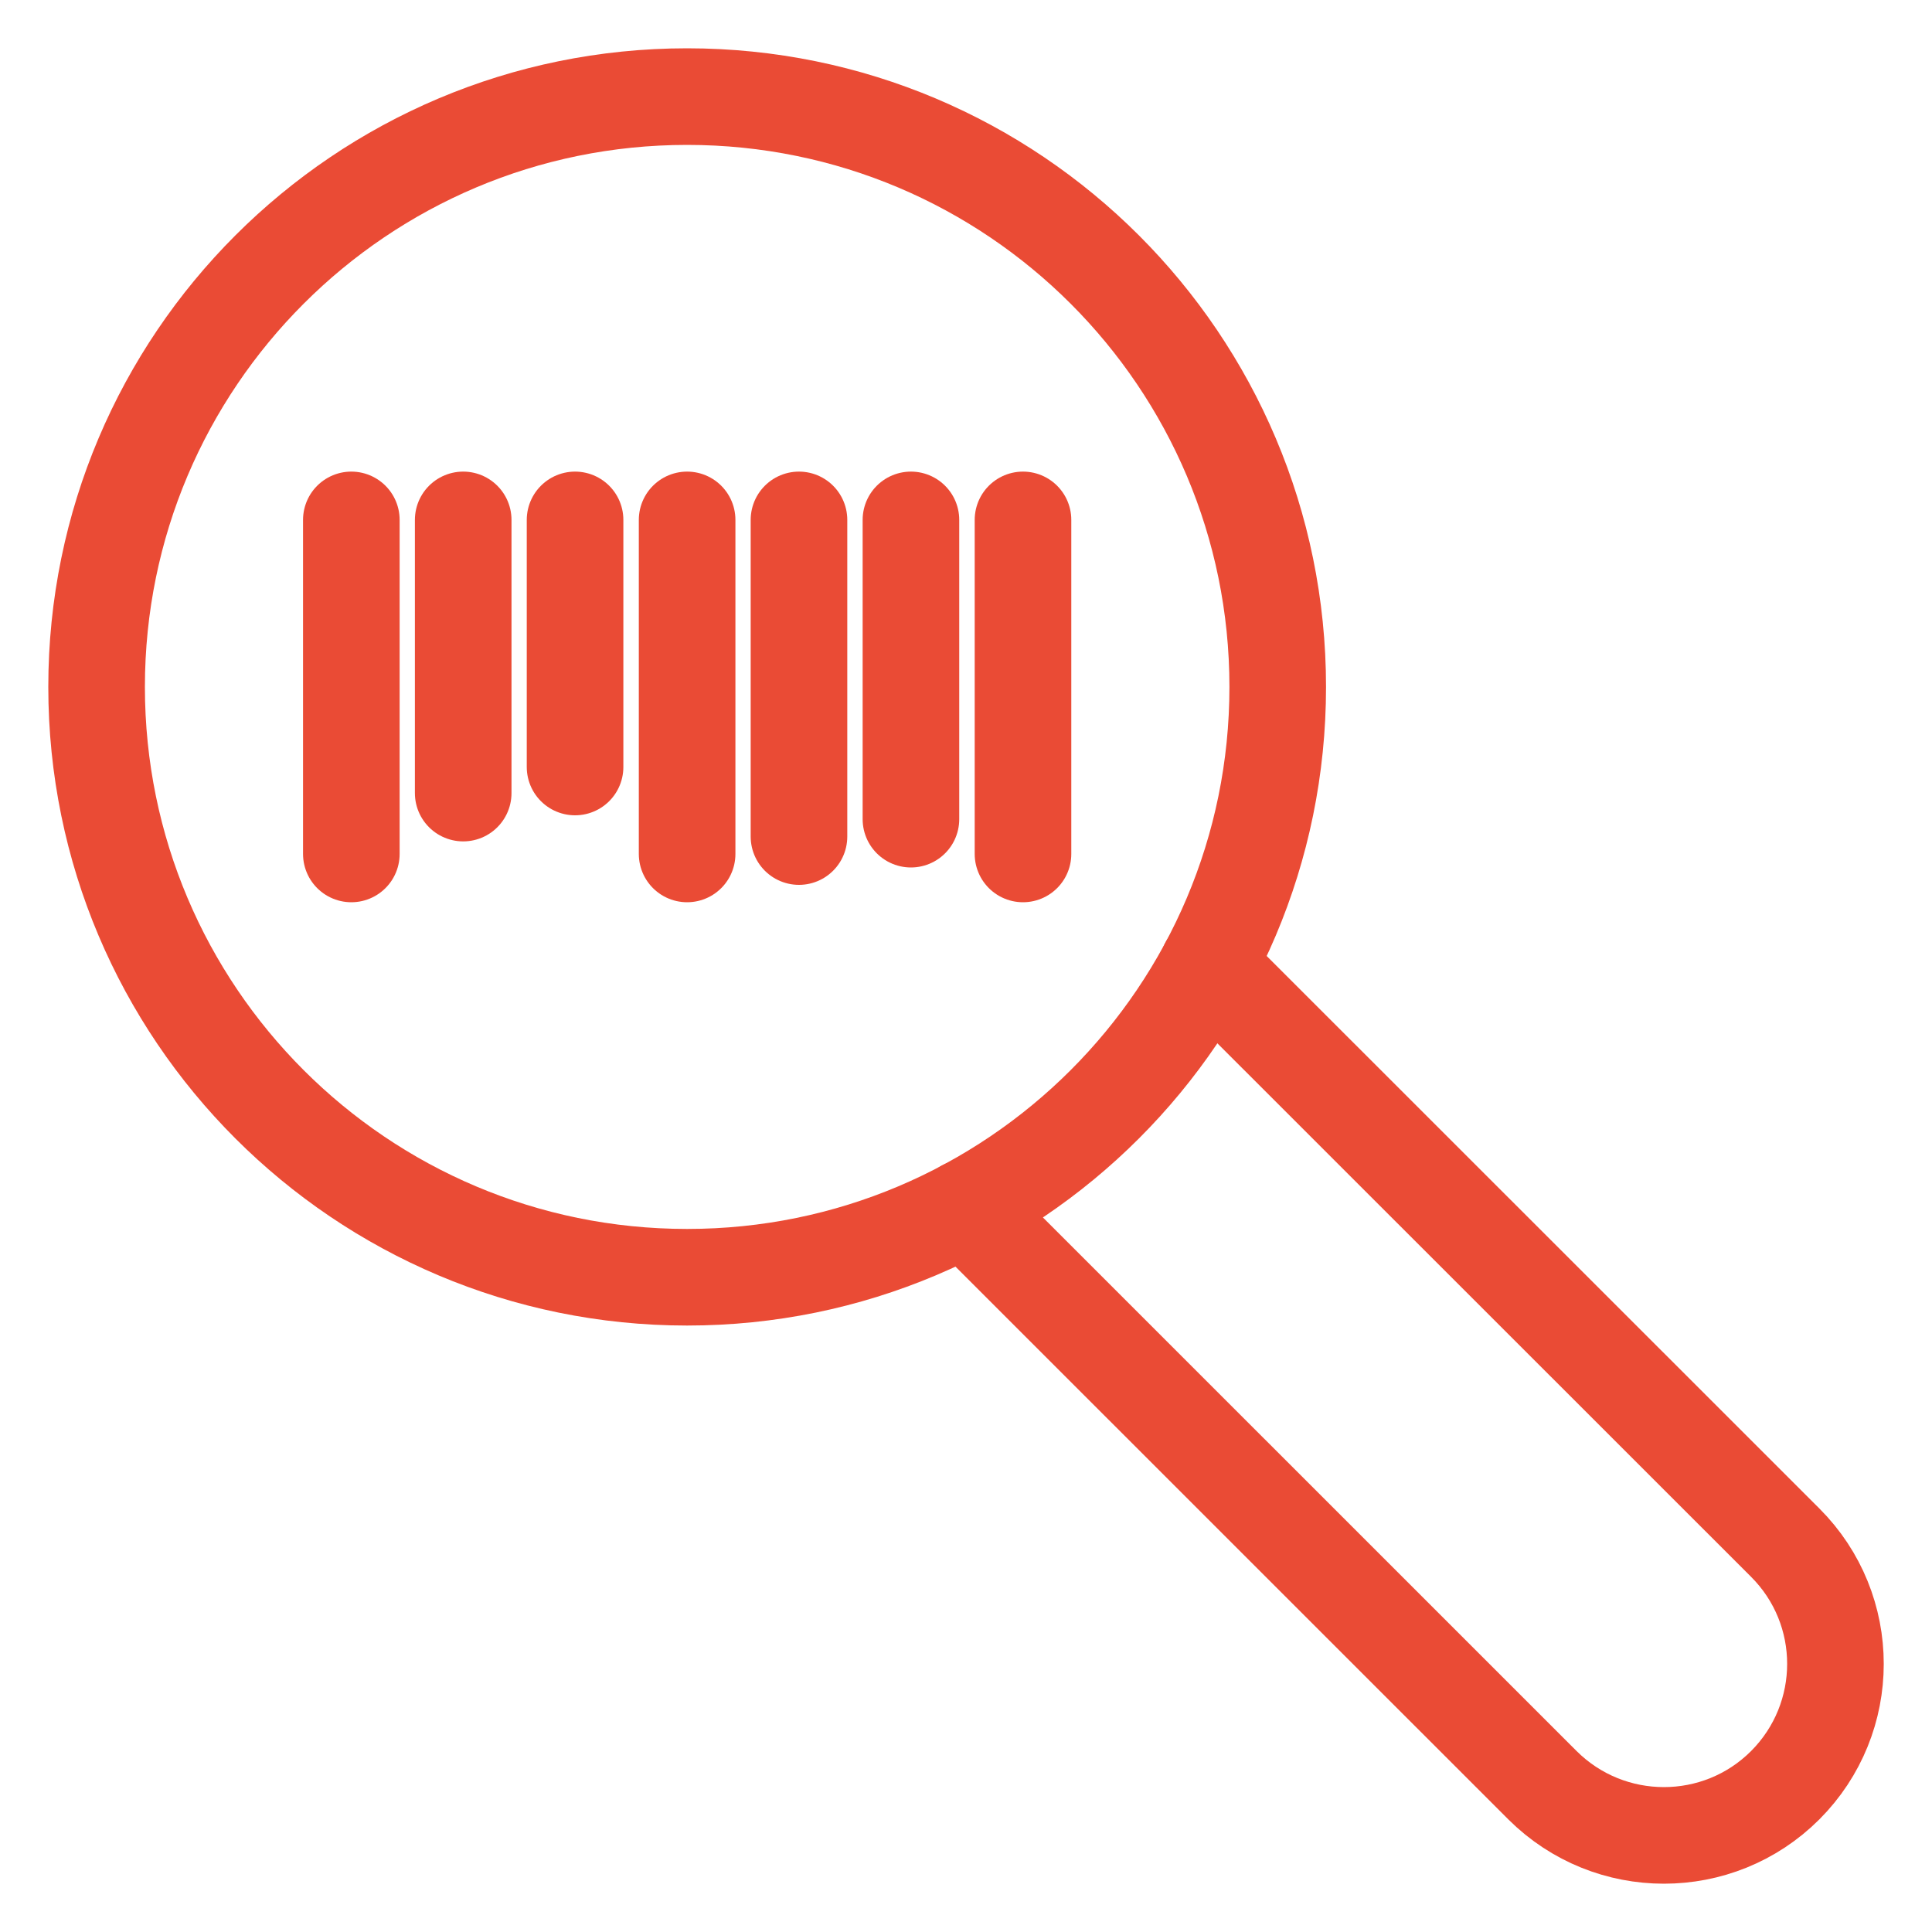 <svg width="20" height="20" viewBox="0 0 20 20" fill="none" xmlns="http://www.w3.org/2000/svg">
<path d="M7.113 13.222C10.49 13.222 13.227 10.486 13.227 7.111C13.227 3.736 10.49 1 7.113 1C3.737 1 1 3.736 1 7.111C1 10.486 3.737 13.222 7.113 13.222Z" stroke="#EA4B35" stroke-linecap="round" stroke-linejoin="round"/>
<path d="M12.504 9.995L18.48 15.969C19.174 16.662 19.174 17.786 18.48 18.481C17.787 19.173 16.663 19.173 15.968 18.481L9.99 12.504" stroke="#EA4B35" stroke-linecap="round" stroke-linejoin="round"/>
<path d="M3.637 5.382V8.84" stroke="#EA4B35" stroke-linecap="round" stroke-linejoin="round"/>
<path d="M4.795 5.382V8.21" stroke="#EA4B35" stroke-linecap="round" stroke-linejoin="round"/>
<path d="M5.953 5.382V7.94" stroke="#EA4B35" stroke-linecap="round" stroke-linejoin="round"/>
<path d="M7.113 5.382V8.84" stroke="#EA4B35" stroke-linecap="round" stroke-linejoin="round"/>
<path d="M8.271 5.382V8.66" stroke="#EA4B35" stroke-linecap="round" stroke-linejoin="round"/>
<path d="M9.43 5.382V8.48" stroke="#EA4B35" stroke-linecap="round" stroke-linejoin="round"/>
<path d="M10.59 5.382V8.84" stroke="#EA4B35" stroke-linecap="round" stroke-linejoin="round"/>
</svg>
